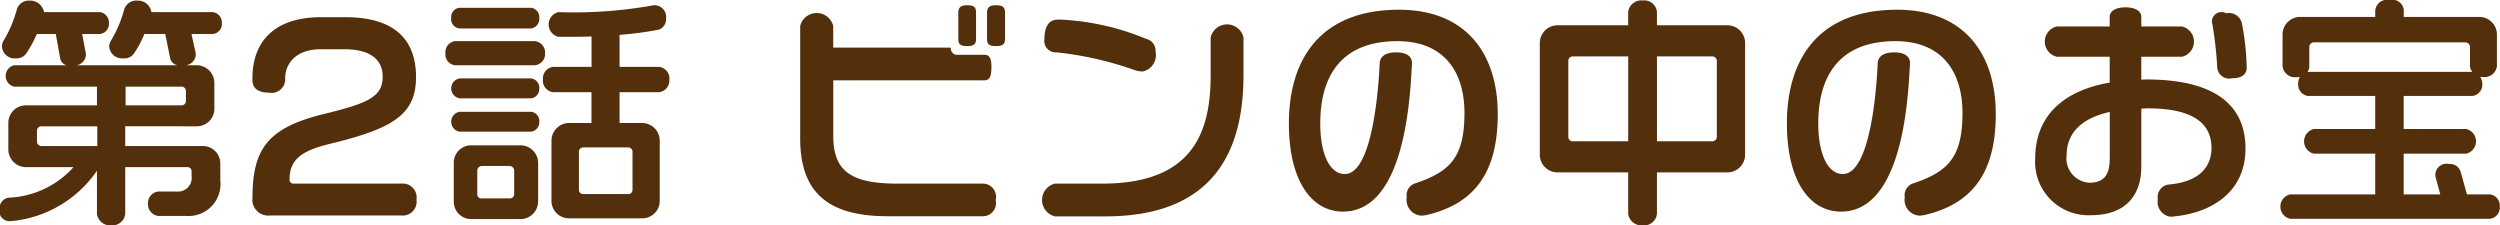 <svg xmlns="http://www.w3.org/2000/svg" width="167.063" height="15.06" viewBox="0 0 167.063 15.06">
  <defs>
    <style>
      .cls-1 {
        fill: #542f0b;
        fill-rule: evenodd;
      }
    </style>
  </defs>
  <path id="title_sm2" class="cls-1" d="M651.7,1589.61a0.7,0.7,0,0,0-.592-0.74h-4.113a0.914,0.914,0,0,0-.913-0.77,0.865,0.865,0,0,0-.9.56,7.893,7.893,0,0,1-.9,2.13,0.756,0.756,0,0,0-.112.37,0.868,0.868,0,0,0,.945.8,0.769,0.769,0,0,0,.72-0.34,6.6,6.6,0,0,0,.688-1.29h1.393l0.32,1.56a0.6,0.6,0,0,0,.512.53h-6.738a0.756,0.756,0,0,0,.608-0.7,0.48,0.48,0,0,0-.016-0.15l-0.24-1.24h1.2a0.683,0.683,0,0,0,.592-0.72,0.712,0.712,0,0,0-.592-0.74h-3.745a0.941,0.941,0,0,0-.961-0.77,0.842,0.842,0,0,0-.848.56,8.173,8.173,0,0,1-.9,2.13,0.694,0.694,0,0,0-.1.38,0.841,0.841,0,0,0,.928.79,0.776,0.776,0,0,0,.7-0.34,7.6,7.6,0,0,0,.7-1.29h1.265l0.288,1.58a0.573,0.573,0,0,0,.448.51h-3.521a0.736,0.736,0,0,0,0,1.43h5.538v1.25h-4.738a1.169,1.169,0,0,0-1.184,1.18v1.75a1.186,1.186,0,0,0,1.184,1.2h3.169a6.139,6.139,0,0,1-4.369,2.04,0.752,0.752,0,0,0-.577.8,0.674,0.674,0,0,0,.673.77h0.08a7.82,7.82,0,0,0,5.762-3.37v2.89a0.89,0.89,0,0,0,.96.76,0.867,0.867,0,0,0,.929-0.76v-3.13h4.146a0.266,0.266,0,0,1,.288.28v0.31a0.908,0.908,0,0,1-.929,1.04h-1.312a0.777,0.777,0,0,0-.673.81,0.788,0.788,0,0,0,.673.82h1.905a2.131,2.131,0,0,0,2.256-2.37V1599a1.163,1.163,0,0,0-1.2-1.18h-5.154v-1.32H650a1.173,1.173,0,0,0,1.2-1.18v-1.71a1.187,1.187,0,0,0-1.2-1.19H649.3a0.746,0.746,0,0,0,.657-0.7,0.579,0.579,0,0,0-.016-0.16l-0.272-1.23h1.44A0.671,0.671,0,0,0,651.7,1589.61Zm-2.4,5.18a0.294,0.294,0,0,1-.288.31h-3.745v-1.25h3.745a0.289,0.289,0,0,1,.288.29v0.65Zm-5.922,3.03h-3.729a0.3,0.3,0,0,1-.305-0.31v-0.72a0.293,0.293,0,0,1,.305-0.29h3.729v1.32Zm21.33,3.58a0.93,0.93,0,0,0-1.008-1.07h-7.187a0.257,0.257,0,0,1-.288-0.27c0-1.31.752-1.92,2.705-2.39,4.161-1.01,5.746-1.93,5.746-4.46,0-2.6-1.553-4-4.706-4h-1.649c-3.121,0-4.577,1.64-4.577,4.08v0.11c0,0.45.24,0.85,1.1,0.85a0.911,0.911,0,0,0,1.088-.83v-0.13c0-.98.721-1.94,2.385-1.94h1.537c1.953,0,2.593.83,2.593,1.83,0,1.32-.912,1.77-3.9,2.49-3.73.91-4.8,2.29-4.8,5.6a1.058,1.058,0,0,0,1.168,1.19H663.7A0.925,0.925,0,0,0,664.706,1601.4Zm16.9-8.03a0.786,0.786,0,0,0-.673-0.84h-2.657v-2.14a22.784,22.784,0,0,0,2.625-.35,0.732,0.732,0,0,0,.48-0.71,0.79,0.79,0,0,0-.72-0.92,0.778,0.778,0,0,0-.16.01,29.781,29.781,0,0,1-6.306.45,0.846,0.846,0,0,0,0,1.65c0.832,0,1.552,0,2.208-.02v2.03h-2.577a0.785,0.785,0,0,0-.672.84,0.775,0.775,0,0,0,.672.85H676.4v2.06h-1.488a1.183,1.183,0,0,0-1.185,1.18v4.02a1.168,1.168,0,0,0,1.185,1.17h4.866a1.167,1.167,0,0,0,1.184-1.17v-4.02a1.182,1.182,0,0,0-1.184-1.18h-1.5v-2.06h2.657A0.776,0.776,0,0,0,681.6,1593.37Zm-8.692-4.13a0.64,0.64,0,0,0-.544-0.66h-4.786a0.616,0.616,0,0,0-.56.66,0.627,0.627,0,0,0,.56.72h4.786A0.648,0.648,0,0,0,672.912,1589.24Zm0.384,2.38a0.765,0.765,0,0,0-.688-0.81h-5.33a0.743,0.743,0,0,0-.641.81,0.733,0.733,0,0,0,.641.8h5.33A0.755,0.755,0,0,0,673.3,1591.62Zm-0.384,2.34a0.632,0.632,0,0,0-.544-0.66h-4.786a0.675,0.675,0,0,0,0,1.33h4.786A0.628,0.628,0,0,0,672.912,1593.96Zm0,2.24a0.628,0.628,0,0,0-.544-0.67h-4.786a0.675,0.675,0,0,0,0,1.33h4.786A0.632,0.632,0,0,0,672.912,1596.2Zm-0.08,5.31v-2.57a1.184,1.184,0,0,0-1.2-1.17H668.35a1.163,1.163,0,0,0-1.152,1.17v2.57a1.162,1.162,0,0,0,1.184,1.19h3.249A1.175,1.175,0,0,0,672.832,1601.51Zm6.307-.76a0.28,0.28,0,0,1-.305.28h-2.977a0.279,0.279,0,0,1-.3-0.28v-2.55a0.292,0.292,0,0,1,.3-0.29h2.977a0.293,0.293,0,0,1,.305.29v2.55Zm-7.908.28a0.286,0.286,0,0,1-.288.29h-1.889a0.268,0.268,0,0,1-.288-0.29v-1.58a0.315,0.315,0,0,1,.32-0.3h1.825a0.315,0.315,0,0,1,.32.3v1.58Zm32.8-10.37v-1.76c0-.35-0.144-0.49-0.608-0.49-0.448,0-.592.17-0.592,0.49v1.78c0,0.33.144,0.46,0.592,0.46C703.891,1591.14,704.035,1591,704.035,1590.66Zm-1.936,0v-1.76c0-.35-0.128-0.49-0.593-0.49-0.448,0-.592.17-0.592,0.49v1.78c0,0.33.144,0.46,0.592,0.46C701.971,1591.14,702.1,1591,702.1,1590.66Zm1.312,10.77a0.885,0.885,0,0,0-.864-1.1h-5.714c-3.218,0-4.274-.93-4.274-3.2v-3.7h10.068c0.384,0,.5-0.25.5-0.91,0-.63-0.16-0.8-0.5-0.8h-1.7a0.432,0.432,0,0,1-.512-0.37v-0.03a0.068,0.068,0,0,0-.08-0.08h-7.779v-1.44a1.136,1.136,0,0,0-2.209,0v7.5c0,3.45,1.665,5.21,5.842,5.21h6.355A0.877,0.877,0,0,0,703.411,1601.43Zm10.686-9.9a0.823,0.823,0,0,0-.624-0.87,16.893,16.893,0,0,0-5.715-1.29h-0.176c-0.544,0-.912.36-0.912,1.29a0.766,0.766,0,0,0,.816.9,22.556,22.556,0,0,1,5.2,1.18,2,2,0,0,0,.528.1A1.114,1.114,0,0,0,714.1,1591.53Zm5.874,1.55v-2.51a1.123,1.123,0,0,0-2.193,0v2.51c0,3.9-1.248,7.25-7.251,7.25h-3.153a1.126,1.126,0,0,0,0,2.19h3.361C718.338,1602.52,719.971,1597.71,719.971,1593.08Zm16.992,2.61c0-4.13-2.193-6.98-6.594-6.98-5.267,0-7.363,3.31-7.363,7.6,0,3.84,1.52,5.89,3.617,5.89,2.673,0,4.306-3.21,4.594-9.71a0.974,0.974,0,0,0,.016-0.21c0-.42-0.32-0.72-1.056-0.72-0.817,0-1.089.35-1.105,0.73-0.064,1.48-.448,7.4-2.337,7.4-0.96,0-1.633-1.26-1.633-3.38,0-3.31,1.521-5.5,5.155-5.5,3.105,0,4.481,2.03,4.481,4.8,0,2.99-.992,3.92-3.249,4.69a0.829,0.829,0,0,0-.608.94,1.052,1.052,0,0,0,.992,1.23c0.1,0,.224-0.03.288-0.03C735.283,1601.72,736.963,1599.74,736.963,1595.69Zm16.528,2.69v-7.43a1.183,1.183,0,0,0-1.168-1.2H747.6v-0.9a0.856,0.856,0,0,0-.945-0.76,0.889,0.889,0,0,0-.976.76v0.9h-4.722a1.186,1.186,0,0,0-1.184,1.2v7.43a1.186,1.186,0,0,0,1.184,1.2h4.722v2.77a0.9,0.9,0,0,0,.976.77,0.863,0.863,0,0,0,.945-0.77v-2.77h4.722A1.183,1.183,0,0,0,753.491,1598.38Zm-1.889-1.17a0.3,0.3,0,0,1-.3.29h-3.7v-5.67h3.7a0.3,0.3,0,0,1,.3.29v5.09Zm-5.922.29h-3.713a0.289,0.289,0,0,1-.289-0.29v-5.09a0.289,0.289,0,0,1,.289-0.29h3.713v5.67Zm24.563-1.81c0-4.13-2.193-6.98-6.594-6.98-5.267,0-7.363,3.31-7.363,7.6,0,3.84,1.52,5.89,3.617,5.89,2.673,0,4.306-3.21,4.594-9.71a0.974,0.974,0,0,0,.016-0.21c0-.42-0.32-0.72-1.056-0.72-0.817,0-1.089.35-1.105,0.73-0.064,1.48-.448,7.4-2.337,7.4-0.96,0-1.633-1.26-1.633-3.38,0-3.31,1.521-5.5,5.155-5.5,3.105,0,4.481,2.03,4.481,4.8,0,2.99-.992,3.92-3.249,4.69a0.829,0.829,0,0,0-.608.94,1.052,1.052,0,0,0,.992,1.23c0.1,0,.224-0.03.288-0.03C768.563,1601.72,770.243,1599.74,770.243,1595.69Zm16.768-3.08a17.021,17.021,0,0,0-.32-2.99,0.887,0.887,0,0,0-1.056-.67,0.632,0.632,0,0,0-.913.75,24.251,24.251,0,0,1,.321,2.91,0.806,0.806,0,0,0,.992.68C786.755,1593.29,787.011,1592.95,787.011,1592.61Zm-0.08,5.37c0-3.16-2.433-4.61-6.61-4.61-0.112,0-.224.01-0.353,0.01v-1.53h2.722a1.038,1.038,0,0,0,0-2.02h-2.722v-0.64c0-.4-0.416-0.64-1.056-0.64s-1.056.24-1.056,0.64v0.64h-3.538a1.038,1.038,0,0,0,0,2.02h3.538v1.73c-3.3.57-4.978,2.4-4.978,5.07a3.564,3.564,0,0,0,3.745,3.79c2.017,0,3.345-1.05,3.345-3.26v-3.86c0.145,0,.273-0.02.417-0.02,2.961,0,4.273.95,4.273,2.65,0,1.36-.944,2.28-2.849,2.44a0.841,0.841,0,0,0-.736.98,1,1,0,0,0,.816,1.17,1.4,1.4,0,0,0,.288-0.02C784.642,1602.28,786.931,1600.91,786.931,1597.98Zm-9.075.7c0,1.07-.385,1.59-1.377,1.59a1.626,1.626,0,0,1-1.5-1.84c0-1.27.737-2.41,2.882-2.89v3.14Zm26.067,3.17a0.757,0.757,0,0,0-.656-0.8h-1.536l-0.433-1.54a0.74,0.74,0,0,0-.752-0.49,0.752,0.752,0,0,0-.928.69,1.337,1.337,0,0,0,.032.25l0.3,1.09h-2.449v-2.72h4.178a0.847,0.847,0,0,0,0-1.65h-4.178v-2.21H802.1a0.758,0.758,0,0,0,.656-0.81,0.9,0.9,0,0,0-.144-0.47,0.974,0.974,0,0,0,.24.02,0.832,0.832,0,0,0,.88-0.72v-2.13a1.176,1.176,0,0,0-1.168-1.17h-5.058v-0.35a0.744,0.744,0,0,0-.929-0.77,0.781,0.781,0,0,0-.976.77v0.35h-5.026a1.176,1.176,0,0,0-1.168,1.17v2.11a0.831,0.831,0,0,0,.9.75,0.7,0.7,0,0,0,.256-0.03,1.065,1.065,0,0,0-.112.47,0.759,0.759,0,0,0,.64.81H795.6v2.21h-4.1a0.847,0.847,0,0,0,0,1.65h4.1v2.72h-5.682a0.834,0.834,0,0,0,0,1.63h13.349A0.761,0.761,0,0,0,803.923,1601.85Zm-1.84-8.99h-11s0,0.01-.016.01a0.639,0.639,0,0,0,.128-0.4v-1.28a0.315,0.315,0,0,1,.32-0.3h10.117a0.311,0.311,0,0,1,.3.3v1.3A0.717,0.717,0,0,0,802.083,1592.86Z" transform="translate(-636.875 -1588.06)"/>
</svg>
